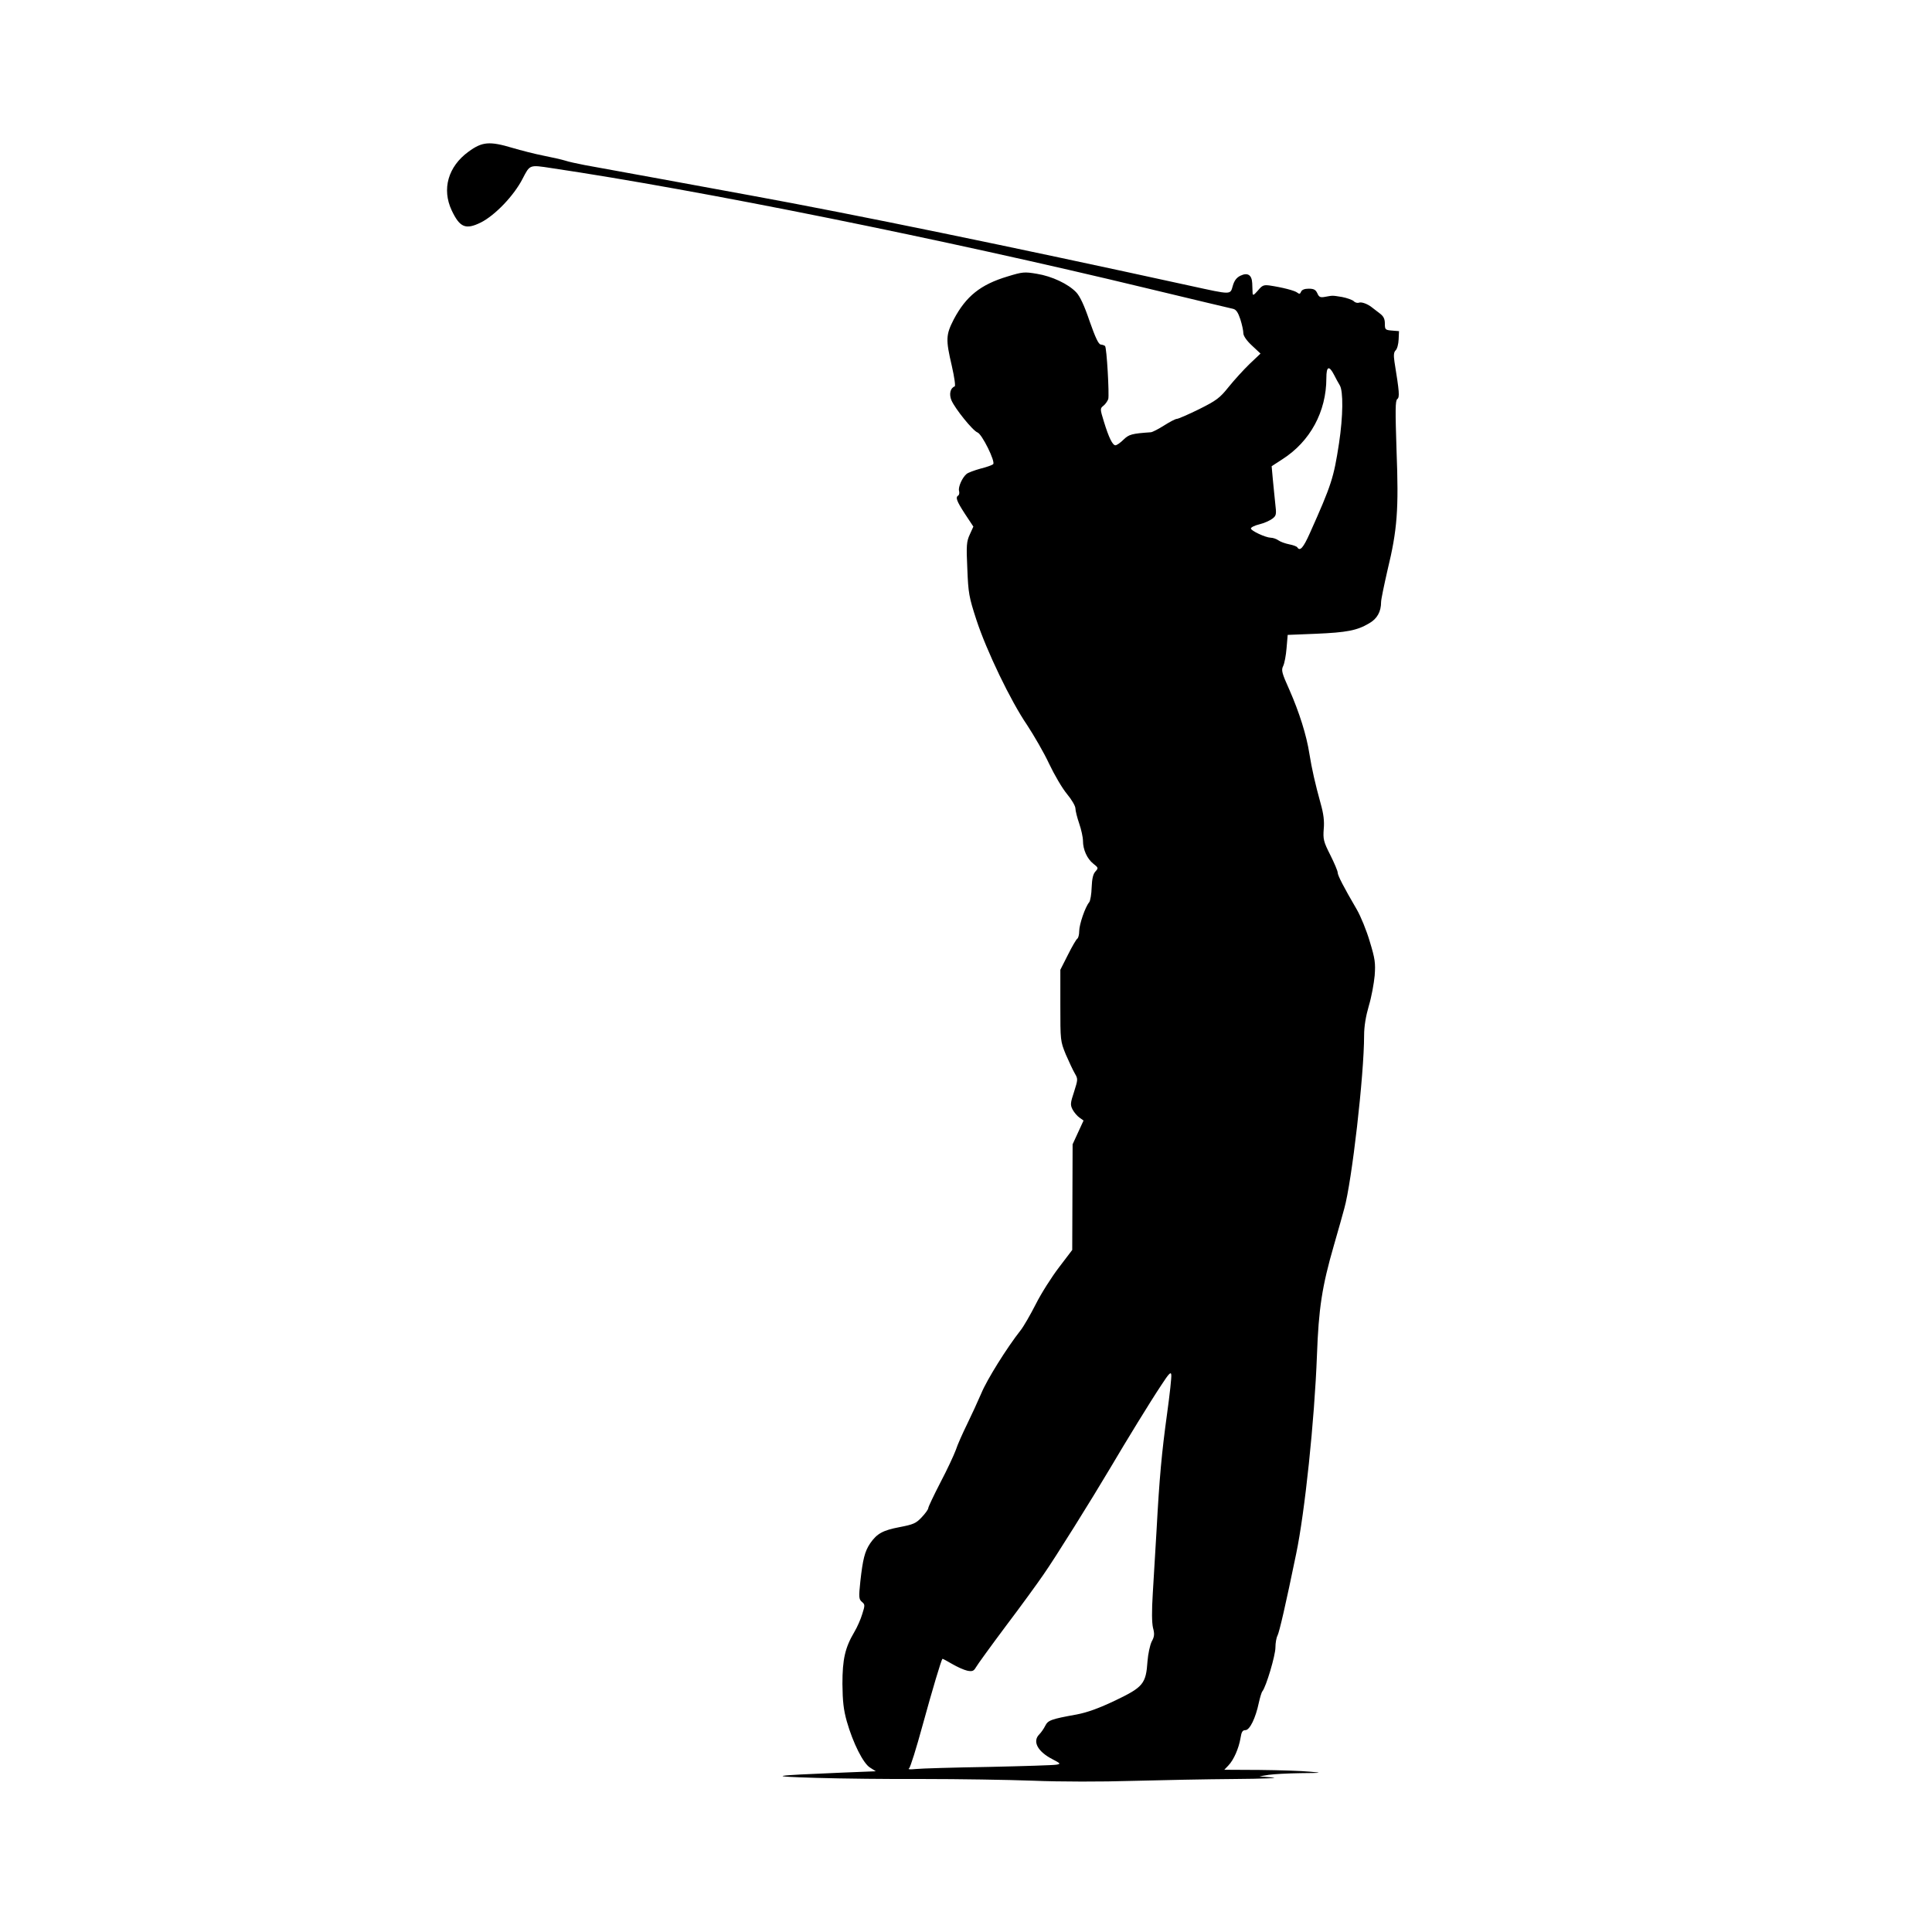 <?xml version="1.0" standalone="no"?>
<!DOCTYPE svg PUBLIC "-//W3C//DTD SVG 20010904//EN"
 "http://www.w3.org/TR/2001/REC-SVG-20010904/DTD/svg10.dtd">
<svg version="1.0" xmlns="http://www.w3.org/2000/svg"
 width="1024pt" height="1024pt" viewBox="0 0 1024 1024"
 preserveAspectRatio="xMidYMid meet">
<g transform="translate(0,1024) scale(0.1,-0.1)"
fill="#000000" stroke="none">
<path d="M2483 9436 c-108 -79 -142 -198 -89 -311 43 -91 74 -104 155 -64 75
38 175 142 221 232 39 75 35 74 153 56 782 -116 2083 -378 3152 -636 242 -58
450 -108 461 -110 16 -4 26 -19 38 -55 9 -28 16 -61 16 -74 0 -14 17 -39 45
-65 l46 -43 -58 -55 c-32 -31 -82 -86 -111 -122 -47 -59 -65 -72 -157 -118
-57 -28 -110 -51 -117 -51 -8 0 -38 -16 -68 -35 -30 -19 -61 -35 -70 -36 -101
-7 -116 -11 -145 -39 -17 -17 -36 -30 -43 -30 -15 0 -35 40 -61 125 -21 68
-21 70 -2 85 10 8 21 24 25 35 6 23 -8 273 -17 281 -3 3 -13 7 -23 8 -12 2
-28 36 -59 124 -28 83 -51 132 -71 153 -42 44 -128 85 -209 98 -65 11 -76 10
-154 -14 -144 -43 -221 -105 -286 -228 -42 -82 -43 -106 -10 -247 14 -62 20
-106 15 -108 -23 -8 -31 -41 -17 -74 19 -44 113 -161 138 -170 24 -9 96 -155
83 -168 -5 -5 -35 -16 -68 -24 -32 -9 -65 -21 -73 -28 -23 -19 -45 -69 -40
-89 3 -11 1 -22 -4 -25 -16 -10 -9 -29 35 -97 l45 -68 -19 -42 c-17 -37 -19
-57 -13 -182 5 -129 9 -150 48 -270 54 -165 182 -431 269 -558 36 -55 89 -146
116 -204 28 -59 70 -131 95 -161 25 -30 45 -64 45 -77 0 -12 9 -48 20 -80 11
-32 20 -73 20 -92 0 -46 22 -95 55 -121 27 -21 27 -23 11 -41 -13 -14 -18 -39
-20 -84 -1 -36 -7 -71 -13 -79 -21 -24 -53 -118 -53 -153 0 -19 -5 -37 -10
-40 -6 -4 -28 -42 -50 -86 l-40 -79 0 -188 c0 -187 0 -190 29 -261 17 -39 38
-84 48 -101 17 -29 16 -32 -4 -96 -20 -60 -21 -70 -8 -95 8 -15 25 -35 37 -43
l21 -15 -29 -63 -29 -63 -1 -280 -1 -280 -70 -92 c-39 -51 -95 -139 -123 -195
-29 -57 -65 -119 -80 -138 -74 -94 -180 -264 -209 -335 -19 -44 -53 -118 -76
-165 -23 -47 -50 -107 -59 -135 -10 -27 -46 -105 -82 -173 -35 -68 -64 -129
-64 -135 0 -7 -16 -29 -35 -49 -30 -32 -44 -38 -117 -52 -89 -17 -120 -34
-156 -86 -29 -43 -39 -85 -52 -201 -9 -85 -8 -95 8 -109 17 -14 17 -18 2 -65
-8 -27 -27 -70 -42 -95 -49 -83 -63 -144 -63 -275 1 -93 6 -137 23 -198 33
-116 88 -225 124 -246 l30 -19 -174 -7 c-388 -16 -407 -20 -143 -28 132 -4
389 -7 570 -6 182 0 443 -4 580 -9 144 -6 367 -6 525 -1 151 4 397 9 545 10
149 1 239 5 200 8 l-70 6 49 8 c27 4 103 8 170 9 116 1 118 2 46 8 -41 4 -160
8 -263 9 l-188 1 22 23 c28 29 55 91 64 145 5 33 11 42 26 42 23 0 54 64 71
145 6 27 14 55 19 61 20 25 69 190 69 232 0 24 5 52 11 63 10 20 43 162 99
434 46 220 97 707 110 1050 9 251 27 367 90 585 23 80 48 168 55 195 40 142
105 708 105 917 0 48 9 102 25 157 14 46 27 118 31 160 5 67 2 89 -26 181 -17
58 -48 134 -69 170 -69 118 -101 180 -101 195 0 9 -18 51 -39 93 -36 71 -39
84 -35 138 4 42 -1 81 -16 134 -29 105 -47 184 -60 265 -15 98 -54 221 -106
339 -40 89 -44 104 -33 126 7 14 15 57 18 95 l6 70 150 6 c162 7 217 17 281
55 43 24 64 62 64 113 0 14 16 90 34 169 52 214 60 321 48 632 -7 217 -7 267
4 275 13 10 11 37 -15 197 -5 35 -4 51 6 61 8 7 15 33 16 58 l2 44 -37 3 c-36
3 -38 5 -38 37 0 25 -7 39 -27 54 -16 12 -33 25 -39 30 -24 20 -57 32 -71 27
-8 -3 -21 0 -28 8 -8 7 -36 17 -62 22 -55 9 -48 8 -89 1 -26 -5 -33 -2 -42 19
-9 19 -19 24 -46 24 -22 0 -36 -6 -40 -16 -5 -12 -9 -14 -20 -5 -13 11 -80 28
-147 38 -31 4 -39 1 -62 -27 -22 -25 -27 -28 -28 -13 0 10 -1 33 -2 52 -2 44
-24 58 -62 40 -21 -10 -33 -26 -41 -54 -14 -48 -4 -48 -224 0 -955 209 -1782
379 -2330 479 -239 44 -730 134 -880 161 -41 8 -88 18 -105 24 -16 5 -68 17
-114 26 -46 9 -120 28 -164 41 -123 37 -162 33 -234 -20z m4588 -1183 c9 -18
22 -42 30 -55 19 -31 18 -163 -4 -308 -28 -182 -39 -218 -155 -477 -34 -76
-52 -97 -66 -74 -3 5 -22 12 -43 16 -20 4 -46 13 -57 21 -11 8 -30 14 -41 14
-28 1 -105 37 -105 49 0 6 20 16 45 22 25 6 56 20 69 30 21 16 22 23 15 81 -3
35 -10 93 -13 130 l-6 67 57 37 c147 94 233 252 233 430 0 63 14 69 41 17z
m-885 -5504 c-29 -210 -41 -343 -56 -619 -6 -107 -15 -258 -20 -335 -6 -94 -5
-155 1 -182 9 -33 8 -47 -7 -74 -9 -19 -19 -65 -22 -104 -8 -119 -23 -137
-169 -207 -88 -42 -149 -64 -206 -75 -139 -25 -152 -31 -167 -60 -8 -16 -22
-36 -32 -46 -37 -37 -8 -91 70 -131 44 -23 45 -25 22 -29 -14 -3 -176 -8 -360
-12 -184 -3 -357 -8 -385 -11 -31 -3 -45 -2 -37 3 7 5 39 108 72 229 53 193
98 343 105 352 1 1 24 -11 51 -27 27 -16 63 -32 81 -36 26 -5 34 -2 45 17 7
13 78 111 158 218 81 107 171 231 201 275 61 87 255 398 354 565 85 144 211
350 271 440 39 60 50 71 52 54 2 -12 -8 -104 -22 -205z"/>
</g>
</svg>
